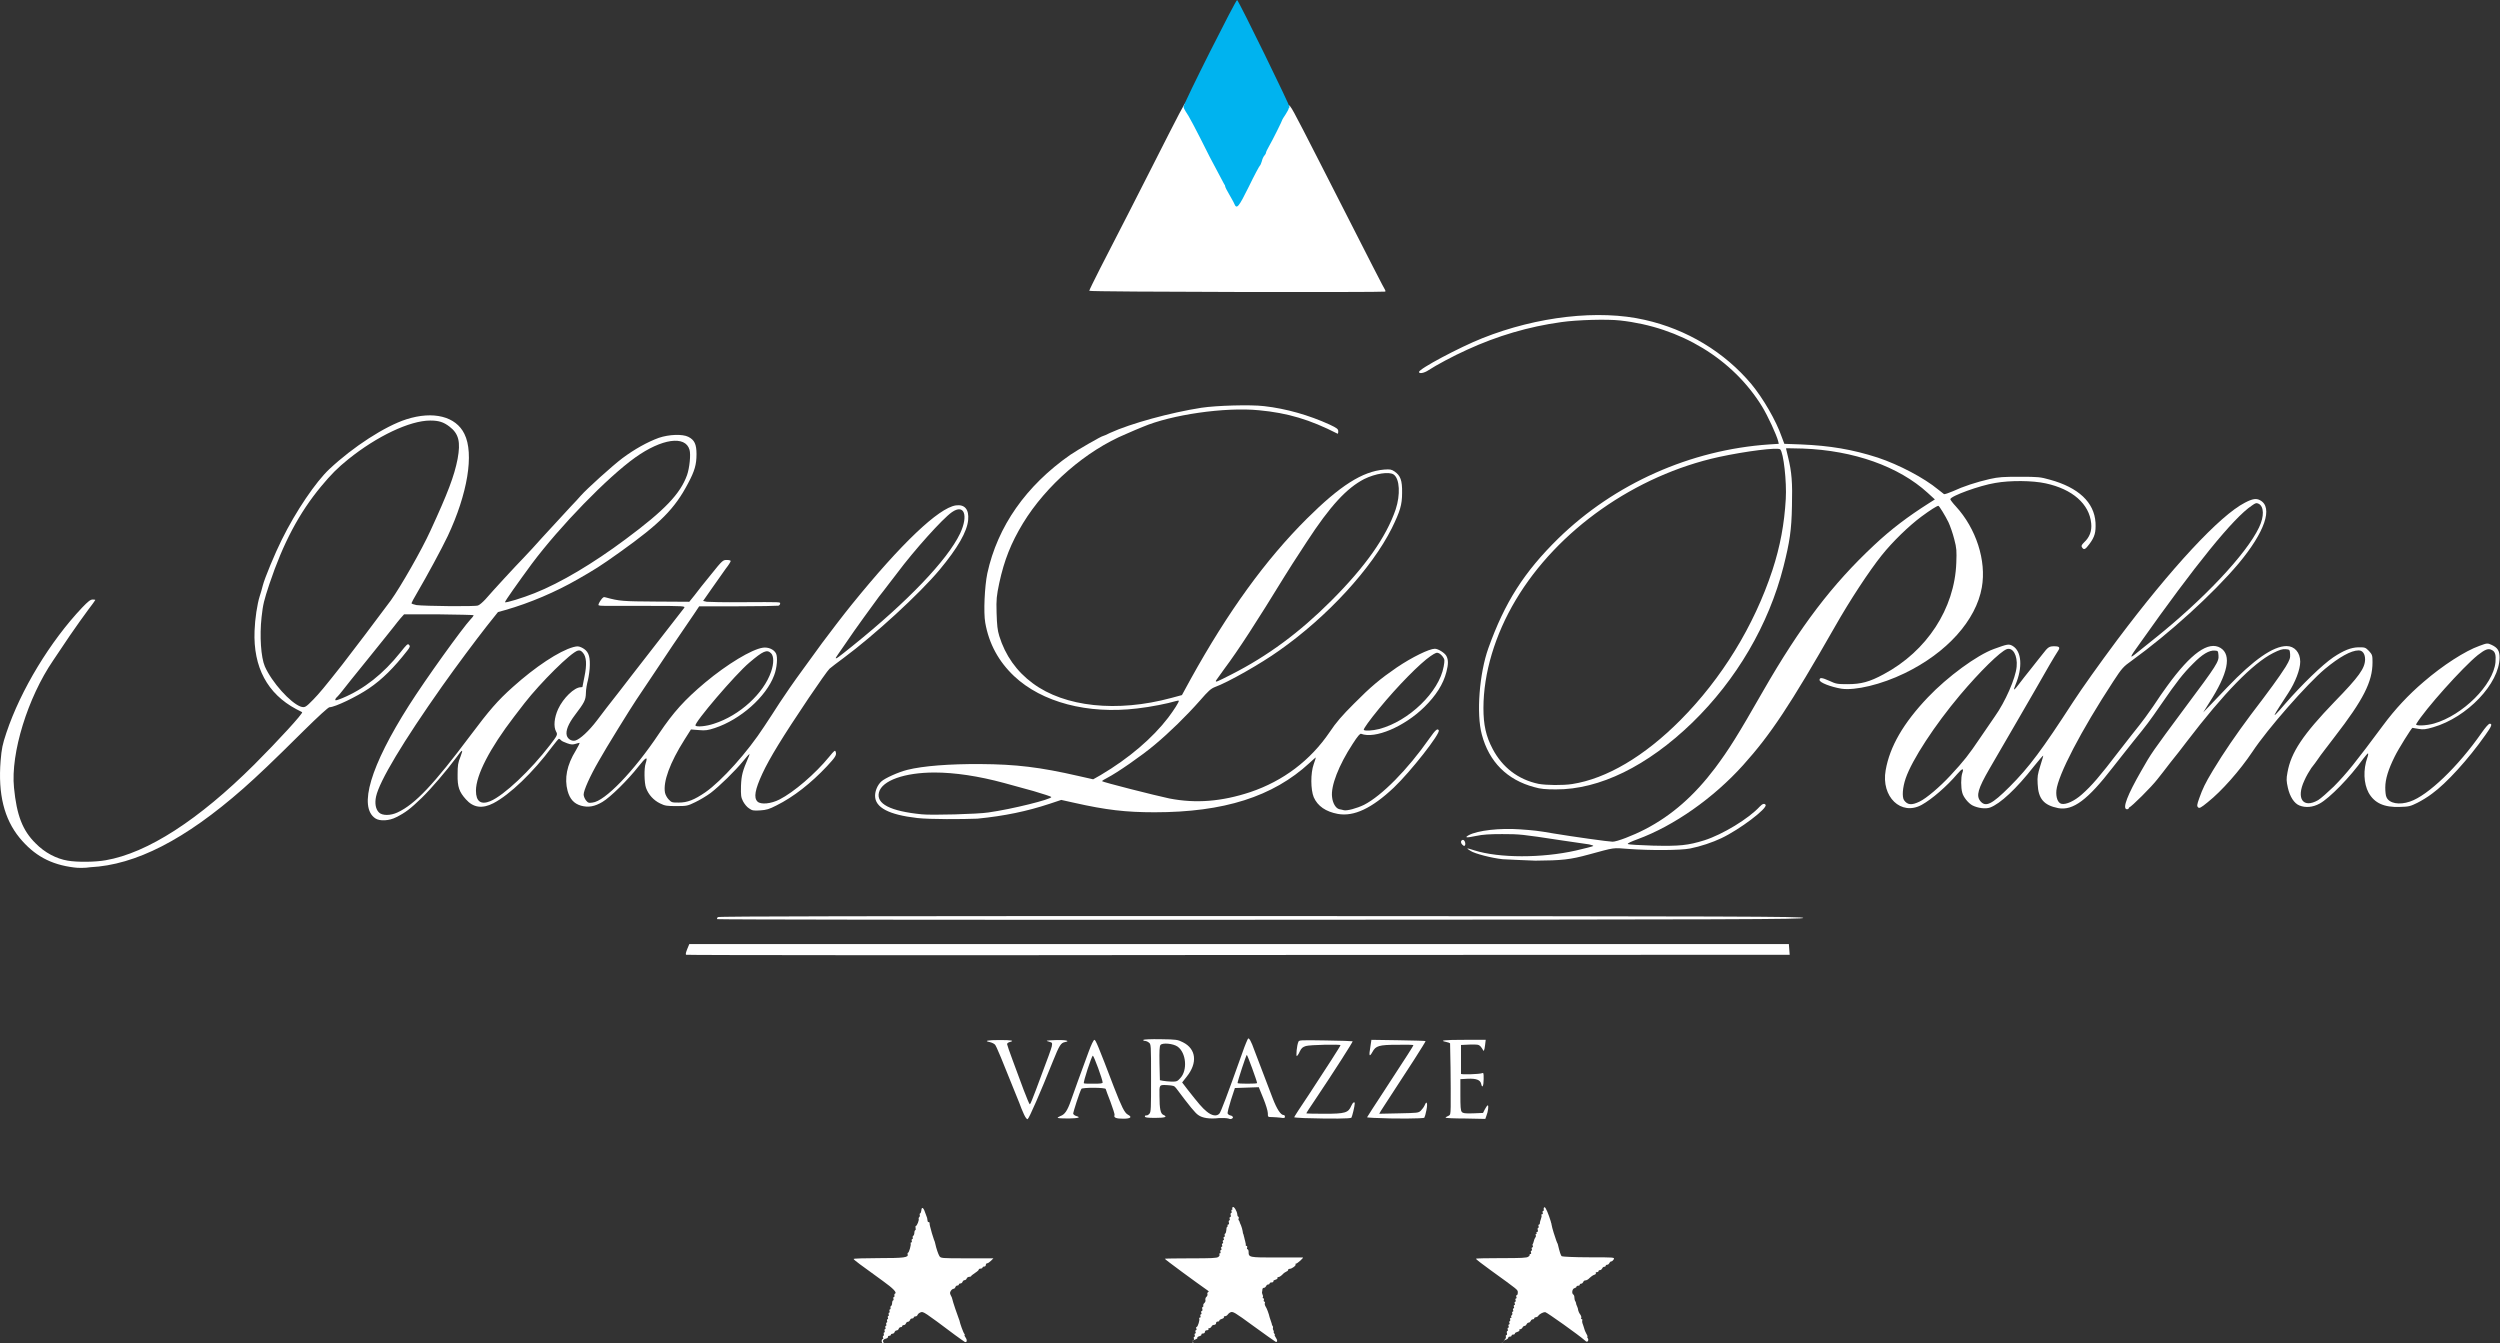 <svg xmlns="http://www.w3.org/2000/svg" xmlns:xlink="http://www.w3.org/1999/xlink" id="Livello_1" x="0px" y="0px" viewBox="0 0 1213.9 652.2" style="enable-background:new 0 0 1213.9 652.2;" xml:space="preserve"><rect x="0" y="0" width="1213.9" height="652.2" fill="#333333" stroke="none"/><style type="text/css">	.st0{fill:#FFFFFF;}	.st1{fill:#00B3EF;}</style><g>	<path class="st0" d="M497.2,541.1c-0.7-1.5-1.7-3.9-2.2-5.4c-8.9-22.2-11.2-27.8-11.9-28.5c-0.5-0.5-1.6-1-2.5-1.2  c-3-0.6-1.2-1,4.9-1c5.7,0,7.4,0.3,4.7,1c-0.7,0.2-1.2,0.6-1.2,1c0,0.3,1.2,3.8,2.7,7.8s3.9,10.4,5.3,14.3c1.5,3.9,2.8,7.1,3,7.1  s0.7-1,1.1-2.1c0.5-1.2,2.8-7.1,5-13.2c2.3-6,4.4-11.8,4.6-12.8c0.3-1.8,0.3-1.8-1.3-2.3c-2-0.5-1.7-0.6,3.9-0.8  c4.4-0.1,6.5,0.5,3.8,1c-2,0.4-2.7,1.5-5.8,9.2c-6.2,15.5-11.6,27.8-12.3,28.2C498.6,543.6,497.9,542.6,497.2,541.1z"></path>	<path class="st0" d="M596.4,543.1c-0.7-0.2-2.8-0.3-4.6-0.2c-4.4,0.5-8,0-10-1.5c-1.4-0.9-4.2-4.3-10.7-13  c-0.9-1.2-1.4-1.3-4.3-1.5c-4-0.2-3.9-0.3-3.8,5.3c0,6.2,0.5,8.5,1.8,9.1c2.3,1,1.1,1.5-3.9,1.5c-4,0-5-0.2-5-0.7  c0-0.3,0.3-0.6,0.7-0.5c0.3,0.1,1-0.2,1.5-0.8c0.8-0.9,0.8-2.5,0.8-17.4c0-16.3,0-16.4-1.1-17.2c-0.6-0.5-1.5-0.8-2-0.8  s-0.8-0.2-0.6-0.5c0.2-0.2,3.6-0.4,8.4-0.3c7.7,0.1,8.2,0.2,10.8,1.5c6.4,3.2,7.2,10,1.8,16.7l-2.2,2.8l2.6,3.4  c5.5,7,7.1,8.9,9.3,10.7c2.5,2.1,4.9,2.5,6.2,1c0.7-0.8,3.5-8.1,11.2-29.7c1.2-3.5,2.5-6.5,2.7-6.7c0.5-0.5,1.6,1.5,3,5.5  c1.2,3.2,6,15.8,9,23.6c2,5.2,3.9,8,5.2,8c0.4,0,0.7,0.3,0.7,0.8c0,0.7-0.4,0.8-2.1,0.5c-1.2-0.2-3-0.2-4.2-0.3c-2,0-2,0-2-1.9  c0-1-1-4.3-2.2-7.2l-2.2-5.4l-5.8,0.2l-5.8,0.2l-1.9,5.8c-1,3.2-1.8,6.2-1.6,6.6c0.2,0.4,0.8,0.8,1.3,0.9c1.2,0.2,1.7,1.2,0.8,1.5  C597.9,543.5,597.1,543.4,596.4,543.1L596.4,543.1z M610.4,525.9c0-0.8-4.7-13.7-5-13.7s-4.5,12.8-4.5,13.7c0,0.2,2.2,0.3,4.8,0.3  S610.4,526.1,610.4,525.9z M573.1,523.5c3.6-3.8,2.9-12.3-1.3-15.3c-2.1-1.5-7.4-2-8.3-0.8c-0.5,0.5-0.6,3-0.5,8.9l0.2,8.2l1.5,0.3  c0.8,0.2,2.7,0.3,4.2,0.4C571.3,525.2,571.7,525.1,573.1,523.5L573.1,523.5z"></path>	<path class="st0" d="M513.6,542.8c-0.2-0.2,0.5-0.5,1.3-0.9c2.1-0.7,3.4-2.6,5.1-7.5c1.3-3.9,4.7-13,8.6-23.7  c1.2-3.3,2.4-5.8,2.8-5.8c0.6,0,1.8,2.8,9.5,23c3.7,9.5,5.1,12.4,6.7,13.3c2.3,1.2,1.5,2-2.2,2c-3.4,0-4.8-0.5-4.2-1.8  c0.1-0.3-0.8-3.2-2-6.4c-1.2-3.1-2.3-6-2.3-6.2c0-0.8-11.3-0.8-11.8-0.1c-0.8,1.3-4.2,11.7-4,12.2c0.2,0.3,0.8,0.8,1.5,1  c2.5,0.7,1,1.1-3.8,1.2C516.2,543.1,513.8,543,513.6,542.8L513.6,542.8z M535.4,525.6c0-1.3-4.3-13.2-4.8-13  c-0.5,0.1-4.8,13-4.3,13.4c0.2,0.2,2.2,0.2,4.7,0.2C534.2,526.2,535.4,526.1,535.4,525.6L535.4,525.6z"></path>	<path class="st0" d="M633.3,542.9c-2.7-0.1-4.9-0.3-4.9-0.4c0-0.2,3.2-5.2,7.2-11.1c8.4-12.8,15.3-23.5,15.3-23.9  c0-0.5-14.8-0.2-16.8,0.4c-1.6,0.5-2.2,1-3,2.7c-0.5,1.2-1.2,2.1-1.4,2.2c-0.5,0,0-5.2,0.7-6.8c0.3-1,0.5-1,13.3-0.8  c7.1,0.1,13,0.3,13.1,0.4c0.2,0.2-8.9,14.5-18.5,28.8c-2.2,3.2-4,6-4,6.2c0,0.1,4,0.2,8.9,0.2c10,0,11.5-0.5,12.9-3.8  c0.7-1.7,1.8-2.4,1.7-1.1c0,1.2-1.2,6.1-1.6,6.8C655.8,543.2,646.9,543.3,633.3,542.9L633.3,542.9z"></path>	<path class="st0" d="M667,542.8c-1.8-0.1-3.2-0.2-3.2-0.3s3.8-6,8.4-13c11.3-17.3,14.1-21.7,14.1-22c0-0.2-3.5-0.3-7.6-0.2  c-9.2,0-10.7,0.5-12.3,3.5c-1.5,2.7-1.8,2-1-2.5l0.5-3.4l13.1,0.2c7.2,0.1,13.2,0.3,13.2,0.4c0.2,0.2-9.5,15.3-16.9,26.5  c-2.2,3.3-4.3,6.7-4.8,7.4l-0.8,1.4l9.5-0.2c9.2-0.2,9.5-0.2,10.7-1.3c0.7-0.7,1.5-1.8,1.9-2.7c1-2.5,1.5-0.8,0.8,2.5  c-0.3,1.7-0.8,3.3-1,3.6C691.3,543.2,677.1,543.3,667,542.8L667,542.8z"></path>	<path class="st0" d="M701.9,542.7c0-0.2,0.5-0.5,1.2-0.8c1.2-0.5,1.2-0.8,1.3-4.5c0.1-10.3-0.2-30.4-0.3-30.8c-0.2-0.2-1-0.5-2-0.7  c-3.5-0.7-0.9-1,9.1-1h10.2l-0.3,2.5c-0.3,2.7-0.7,3.4-1.1,2.3c-0.1-0.3-0.7-1.1-1.2-1.7c-0.8-0.8-1.5-0.9-5.2-0.8l-4.2,0.2l0,6.8  c0,3.7,0,7,0,7.2c0,0.5,9,0.2,10.2-0.3c0.8-0.3,0.8,0,0.8,2.8c0,3.5-0.7,4.8-1.2,2.4c-0.4-1.9-2.3-2.7-6.6-2.5l-3.5,0.2v7.5  c0,5.8,0.1,7.8,0.7,8.4c0.6,0.7,1.5,0.8,5.5,0.7l4.8-0.2l0.9-1.8c0.5-1,1.2-1.9,1.4-1.9c0.5,0,0.2,3-0.7,5.2l-0.5,1.4l-9.7-0.2  C706.2,543.1,701.9,542.9,701.9,542.7L701.9,542.7z"></path>	<path class="st0" d="M333.2,463.6c-0.4-0.2-0.2-1,0.5-2.8l1-2.4h266.9h267l0.2,2.6l0.2,2.6l-267.5,0.1  C454.2,463.9,333.5,463.8,333.2,463.6L333.2,463.6z"></path>	<path class="st0" d="M348.2,446.3c-0.1-0.2,0-0.7,0.4-1c0.5-0.4,70.9-0.5,263.8-0.5c233.5,0.1,263.2,0.2,263.2,0.9  s-29.7,0.8-263.6,0.9C458.9,446.7,348.3,446.5,348.2,446.3L348.2,446.3z"></path>	<path class="st0" d="M35.9,421.2c-11.3-1.4-19.3-5.8-26.4-14.4c-7.5-9.2-10.5-21.2-9.2-37.4c0.5-6,0.9-7.9,2.8-13.6  c7-20.9,21.3-44.4,36.8-60.8c2.9-3,4-3.9,5.1-3.9c0.8,0,1.3,0.1,1.3,0.2s-1.7,2.5-3.7,5.1c-2,2.6-5.8,8.1-8.6,12.1  c-2.7,4-6.4,9.5-8.2,12.2c-12.3,18-20.7,45-19,61.8c1.3,13.3,4.1,20.7,10.5,27c4.4,4.5,10.1,7.5,15.6,8.4  c4.7,0.8,13.4,0.7,18.4-0.2c20.3-3.5,45.2-19.6,72.2-46.5c11.4-11.4,23.9-25,23.2-25.4c-0.1,0-1.4-0.8-2.9-1.5  c-13.9-7.4-20.9-20.3-20.2-38c0.2-5.8,1.3-13,2.5-16.8c0.4-1.2,1.1-3.5,1.5-5.2c0.9-3.6,6-15.8,9.2-22.2  c6.9-14,16.6-28.2,23.1-34.3c11.6-10.9,27.1-20.9,37.4-24.2c13.1-4.2,24.1-1.4,28.2,7.1c4.8,9.6,1.5,29.2-8.1,49.6  c-2.9,6.1-10.1,19.4-14.9,27.6c-1.5,2.5-2.7,4.8-2.7,5c0,0.3,1.1,0.6,2.4,0.9c3.8,0.5,28.6,0.8,29.9,0.2c0.7-0.2,2.3-1.6,3.6-3  c3.9-4.5,14.5-16,18.5-20.1c2.1-2.2,6.2-6.6,9-9.8c5.6-6.1,8.9-9.6,14-15.2c1.8-1.9,4-4.2,4.8-5.2c2.8-3.2,15.4-14.6,20.2-18.2  c5.9-4.4,12.2-7.9,17.7-9.9c5-1.7,11.5-1.9,14.3-0.5c3,1.5,4,3.6,4,8.4c0,5.1-0.9,8.2-4.1,14.2c-6.5,12.4-13.6,19.5-33.1,33.4  c-9.5,6.8-12.3,8.5-20.5,13.2c-10.6,6.1-23.2,11.5-35.1,14.9l-3.6,1l-5.5,6.9c-5.4,6.9-14.6,19.2-21.6,29.1  c-18.9,26.8-30.5,46.1-32.1,53.6c-0.7,3.3-0.2,6.1,1.4,7.7c1.6,1.6,5.6,1.6,9,0c8.6-4,17.6-13.6,35.5-37.5  c9-12,13.1-16.8,20.5-23.4c10.9-9.8,22.5-17.5,29.4-19.4c2-0.5,2.5-0.5,4.2,0.3c2.9,1.5,3.9,3.6,3.8,8.4c0,2.2-0.5,5.5-0.9,7.3  c-0.5,1.8-1,4.6-1,6.3c-0.1,3.5-0.7,4.6-5.4,10.8c-3.1,4.1-4.5,7.5-3.9,9.8c0.5,1.8,2.4,2.9,4.1,2.5c2.3-0.6,6.7-4.7,10.5-9.7  c2-2.7,7-9.2,11.2-14.5c4.1-5.4,8-10.3,8.5-11s5.8-7.4,11.5-14.8c5.8-7.4,10.8-13.9,11.2-14.4c0.6-0.9,0.2-1-17-1  c-9.8,0-19.2,0-21,0c-1.9,0-3.5-0.1-3.6-0.4c-0.1-0.2,0.3-1.2,1-2.2c1.1-1.6,1.5-1.9,2.6-1.5c6.6,1.8,8.2,1.9,24.2,2l16.3,0.1  l2.5-3.1c1.3-1.8,5-6.4,8.1-10.2c5.5-6.9,5.8-7,7.6-7c1,0,1.9,0.2,1.9,0.5c0,0.3-1,2-2.3,3.6c-1.2,1.7-4.2,6-6.7,9.5l-4.4,6.3  l1.8,0.4c1,0.1,8.6,0.3,17.1,0.2c19.6-0.1,18.5-0.1,18.5,0.7c0,0.4-0.4,0.9-0.8,1c-0.5,0.1-9.2,0.3-19.6,0.3h-18.9l-2.6,3.9  c-5.9,8.5-14.2,20.9-20.5,30.4c-3.7,5.5-7,10.5-7.5,11.2c-2.5,3.7-14.9,23.7-18.1,29.5c-4.4,7.6-7.4,14.4-7.4,16.4  c0,0.8,0.5,2,1.1,2.8c1,1.2,1.3,1.4,3.2,1.1c6-0.6,20.1-15.2,32.3-33.5c7-10.4,12.4-16.4,22.4-24.8c10.8-9,22.6-16.1,28-16.9  c2.6-0.4,5.4,0.8,6.4,2.8c0.9,1.7,0.5,7-0.9,10.6c-3.9,10.5-16.4,21.5-28.8,25.6c-3.4,1.1-4.5,1.3-7.8,1l-3.8-0.3l-3.1,4.9  c-7.1,11.2-10.5,20.5-9.5,25.8c0.2,1,1,2.5,1.8,3.3c1.4,1.5,1.7,1.5,4.9,1.5c4.2,0,7.5-1.3,12.9-5c8-5.6,20.5-19.5,28.6-32  c2.1-3.1,5.5-8.4,7.5-11.5s7.1-10.5,11.3-16.2c4.1-5.7,8.4-11.5,9.3-12.8c2.8-3.8,10.9-14.4,14.5-18.8c24-29.6,42-46.7,50.4-48  c4.3-0.6,6.5,1.9,6,7.1c-0.5,5.6-5,13.5-13.9,24.2c-9.7,11.6-31.6,31.7-46.6,42.8c-3,2.2-6,4.5-6.8,5.2c-0.8,0.7-5.3,7.1-10.1,14.2  c-12.9,19.2-19,29.2-22.5,36.7c-3.6,7.8-4.3,11.7-2.4,13.6c1.6,1.6,6.6,1.1,10.7-1c6.9-3.5,17.4-12.5,24.1-20.7  c2.6-3.2,2.9-3.4,3.2-2.4c0.5,1.5-0.1,2.5-4.3,7c-7.6,8.1-16.2,14.9-24.5,19c-3.5,1.8-4.8,2.2-7.9,2.4c-3.2,0.2-3.9,0.1-5.4-1  c-1-0.6-2.2-2.1-2.9-3.4c-1-2-1.1-2.8-1-7.5c0.2-5.2,0.8-7.3,3.5-13.6c0.5-1,0.7-1.9,0.6-1.9c-0.1,0-1.5,1.5-3,3.4  c-3.9,4.8-11.5,12.2-15.8,15.5c-2,1.5-5.4,3.5-7.5,4.5c-3.7,1.8-4.1,1.9-9.1,1.9c-4.6,0-5.6-0.1-8-1.3c-3.1-1.5-5.6-4.2-6.8-7.5  c-0.9-2.5-1-9.6-0.2-11.9c1.2-3.7,0.2-3.2-3.5,1.5c-5.1,6.5-13.6,14.9-17.5,17.2c-3.7,2.2-6.8,2.8-10.4,1.8c-3.4-1-5.4-3.2-6.5-7.2  c-1.6-6-0.4-12.5,4-19.6c1.2-2,2-3.7,1.8-3.7c-0.2,0-1.1,0.2-2,0.5c-1.2,0.4-2.1,0.4-4-0.3c-1.4-0.5-2.8-1.1-3-1.5  c-0.4-0.4-0.8-0.7-1-0.7s-1.7,1.8-3.3,3.9c-9.2,12.4-20.6,23.3-28.5,27.4c-5.4,2.8-9.8,2.2-13.4-1.9c-3.2-3.6-4.1-5.9-4-12  c0-4.5,0.2-5.8,1.4-8.7c1.5-3.9,1-3.8-2,0.4c-4.9,6.6-12.1,15-16.8,19.6c-5.6,5.4-8,7.2-12.4,9.4c-3.4,1.8-8,2-10.1,0.6  c-8.4-5.5-2.4-25.5,16.3-54.9c8.2-12.9,25.9-37.5,30-41.9c0.9-0.9,1.5-1.8,1.3-1.9c-0.1-0.1-7.8-0.3-16.9-0.4l-16.8,0l-1.7,1.9  c-0.9,1.1-2.4,2.9-3.2,4c-0.9,1.1-6.5,8.2-12.6,15.7c-6.1,7.5-11.7,14.5-12.6,15.7c-0.9,1.1-1.9,2.4-2.4,2.8  c-0.5,0.4-0.9,1-0.9,1.4c0,0.5,0.9,0.2,3.4-0.8c10.6-4.4,19.9-11.8,28.2-22.2c3.1-3.9,3.6-4.4,4.2-3.7c0.6,0.6,0.6,1-0.9,2.9  c-6.4,8.2-12.1,13.9-18.6,18.3c-5.9,4-16.5,9.1-19.1,9.1c-0.6,0-5.4,4.4-12.5,11.4c-15.5,15.4-22.4,21.9-29.4,28.1  c-28.3,24.9-52.3,37.1-74.3,38.2C41.5,421.5,37.7,421.5,35.9,421.2L35.9,421.2z M238.1,389c6.6-2.8,19.4-14.8,29-27.3  c3.5-4.6,3.8-5,2.9-6.5c-1.3-2.4-0.9-6.7,1-10.9c2.5-5.4,7.9-10.6,11-10.6c0.4,0,0.8-0.1,0.8-0.1c0-0.1,0.5-2.4,1-5.1  c1.2-5.8,1-9.6-0.8-11.6c-0.9-1-1.4-1.2-2.4-1c-3.3,0.8-18.1,15.5-25.9,25.5c-0.7,0.9-3,3.9-5,6.5c-11.9,15.5-18.6,28.5-18.6,36  C231.1,389.2,233.5,390.9,238.1,389L238.1,389z M346.7,351.4c12.5-4,24.1-14.7,27.7-25.2c1.4-4,1.4-7.6,0-9c-2-2-3.9-1.1-10.5,4.5  c-6.9,5.8-27,29.4-26.2,30.6C338.2,353.1,342.9,352.7,346.7,351.4z M152.2,339.6c2.8-2.9,5.1-5.6,14-16.9  c4.6-5.9,17.1-22.4,23.6-31.2c4.6-6.4,15-24.5,19.2-33.8c8.4-18.2,11.6-26.6,13.2-34.9c1.5-8.2,0.6-12.2-4-15.7  c-2.9-2.2-5.2-2.9-9.3-2.9c-9.9,0-25.9,7.6-39.8,18.8c-5.2,4.2-8.3,7.3-13.2,13.2c-10.6,12.8-18.4,27.4-25.1,47.4  c-2.6,7.9-3.1,9.7-3.8,16.1c-1,9.1-0.3,19.5,1.6,23.9c3.4,7.7,12.4,17.7,17.4,19.5C148,343.7,148.4,343.5,152.2,339.6L152.2,339.6z   M414,313.6c26.6-21.4,46-41.6,52.2-54.6c4.1-8.8,2-14.5-4-10.3c-4.5,3.1-18.4,18.6-26.6,29.6c-0.5,0.8-2.4,3-4,5.2  c-1.6,2.1-3.8,5-4.8,6.2c-4.7,6.4-10.9,15-12,16.6c-0.7,1-3,4.4-5.1,7.4c-2.1,3-3.9,5.6-3.9,5.8C405.9,320.1,406.9,319.3,414,313.6  L414,313.6z M259.6,288c12.6-5,28.4-14.4,44.2-26.2c19-14.1,26.5-22,29.8-31.1c1.2-3.4,1.9-10,1.2-12.3c-2-7.1-13.5-5.4-26.3,3.7  c-13.6,9.7-36.6,33.4-50.3,51.7c-6.6,9-13,18-13,18.6C245.4,292.9,253.9,290.3,259.6,288z"></path>	<path class="st0" d="M729.6,417.2c-5.5-0.6-13.5-2.7-15.5-4c-1-0.6-1.7-1.1-1.6-1.2c0.1-0.1,1.7,0.3,3.4,0.9  c12,3.8,32.8,3.8,49.2,0.1c4.4-1,8.2-2,8.5-2.2c0.2-0.2-0.7-0.5-2-0.8c-1.3-0.2-7.5-1.1-13.7-2c-19-2.9-20-3-28.5-3  c-6,0-9.5,0.2-12.7,0.9c-4.8,1-5.8,0.9-3.5-0.4c4.4-2.3,15-3.5,24.9-2.8c6.8,0.5,8.2,0.6,16.3,2c9,1.5,26.8,4,28.6,4  c2.1,0,9.7-2.9,15.7-6c13-6.7,24-16.4,34.1-29.8c6.7-9,10.8-15.5,23.2-37.2c18.2-31.7,33.6-51.9,53.9-70.9  c8.5-8,16.7-14.1,26.6-20.4l3-1.9l-3.5-3.2c-14-12.8-35.9-20.6-60.6-21.5c-4.5-0.1-8.2-0.2-8.2-0.1s0.5,2.1,1,4.2  c1.8,7.2,2.2,12.5,1.9,23.8c-0.2,11.7-1.1,17.5-4.1,29.4c-7.2,28.3-22.8,54.9-44.3,75.8c-21.8,21.1-45.1,32.5-66.2,32.4  c-5,0-7.5-0.2-10.5-1.1c-13.2-3.5-22-12.3-25.5-25.6c-2.7-10-1.2-29.6,3.2-41.9c8-22.3,17.3-36.9,34-53.3  c27.3-26.6,64.2-43,102.3-45.6l4.7-0.3l-0.3-1.3c-0.8-3.1-5-12.2-7.8-16.8c-14.2-23.1-39.6-38.6-69-41.8  c-6.2-0.7-20.9-0.3-28.5,0.8c-15.9,2.2-31.1,6.7-45.7,13.4c-6.9,3.1-15.2,7.6-18.7,9.9c-2.2,1.5-4.7,1.9-4.7,0.9  c0-1.5,19.7-12,30.8-16.4c26.6-10.6,56.5-14,78.8-8.9c20.5,4.6,38.8,15.7,51.8,31.2c5.7,6.9,12,17.7,14.8,25.8l1.2,3.2l8.2,0.3  c14,0.6,24.8,2.4,37.2,6.4c10.2,3.4,22.4,9.8,29.3,15.5c1.2,1,2.5,2,2.8,2.2c0.3,0.2,2.3-0.5,4.4-1.4c4.9-2.3,11.3-4.4,17.8-5.9  c4.5-1,6.5-1.1,14.7-1.1c8.8,0,9.9,0.1,14.5,1.4c13.9,3.8,21.6,11,22.2,20.9c0.2,4.6-0.3,6.8-3,10.4c-2,2.7-2.7,3-3.6,1.5  c-0.4-0.6-0.2-1.1,1.1-2.4c2.6-2.4,3.8-5.5,3.4-9.2c-0.9-9.4-9.1-16.6-22.1-19.4c-6.4-1.4-17.2-1.5-24.5-0.2  c-7.5,1.2-21.8,6.4-21.8,7.9c0,0.3,1.2,1.9,2.7,3.5c9.8,10.7,14.9,26.3,12.6,39.3c-2.8,16-17,31.8-37.5,41.7  c-11.3,5.5-24,8.5-30.7,7.5c-5.3-0.9-10.6-3-10.6-4.2c0-1.4,1.2-1.2,4.8,0.4c3.2,1.5,3.9,1.6,8.8,1.6c6.5,0,10.7-1.1,17.5-4.8  c21-11.2,34.5-31.9,35.3-54.1c0.2-5.8,0.2-7-1-11.5c-0.7-2.8-2-6.5-2.8-8.2c-1.5-3.1-4.5-8-4.9-8c-0.7,0-4,2.1-8.2,5.2  c-6.2,4.6-14.1,12.3-19.3,18.8c-6,7.5-15.5,21.9-22.8,34.8c-21.7,38-31.1,52.2-44.5,67.1c-14.4,16-33.6,29.5-51.3,36  c-3,1.1-5,2-4.7,2.3s5.7,0.6,12.2,0.8c12.9,0.3,17-0.1,25-2.6c8.8-2.8,21.5-10.5,26.9-16.4c1.3-1.4,2.3-1.6,2.8-0.8  c1,1.7-12.6,12-21.5,16.2c-4.2,2-10.1,4-15.2,5c-4.5,0.9-19.3,1-29.9,0.2c-7.8-0.6-6.3-0.8-19.2,2.7c-9.1,2.5-13,2.9-26,3  C739.1,417.6,731.8,417.4,729.6,417.2L729.6,417.2z M763.4,380.7c16.7-2.6,35.1-13.5,52.5-31c20.1-20.2,35.8-45.8,44.7-72.8  c3.8-11.6,5.8-22.5,6.5-34.6c0.5-8.4-1.1-22.6-2.7-24.1c-1.1-1.1-16.9,0.9-29.8,3.7c-40.6,8.9-78.4,35.5-98.6,69.4  c-10.1,16.9-15.7,35.6-15.7,52.5c0,8.1,1.2,13.7,4.5,19.9c4.7,8.9,12.3,14.8,22.2,16.9C750.8,381.3,758.9,381.4,763.4,380.7  L763.4,380.7z"></path>	<path class="st0" d="M710,410.1c-0.8-0.8-0.8-1.8,0-2.2c0.7-0.4,1.5,0.6,1.5,2C711.4,410.9,710.8,411,710,410.1z"></path>	<path class="st0" d="M445.4,397.2c-13.9-1.6-20.5-5.1-20.5-10.8c0-2.4,1.2-5.3,3.1-7c1.8-1.6,8.2-4.5,12.6-5.6  c7.6-1.9,20.5-2.9,35.5-2.8c17.2,0.1,28.9,1.5,47.6,5.8l7.1,1.6l3.7-2.1c13.7-8.1,25.2-18,32.7-27.8c3-4,5.2-7.5,5.2-8.2  c0-0.2-0.8-0.1-1.8,0.2c-3.2,1-12,2.8-18.4,3.5c-24.1,2.9-46.3-3-59.8-15.7c-7.5-7.1-12.2-15.7-14-25.9c-0.9-5-0.3-17.7,1-24  c5-22.9,18.8-42.5,40.2-57.5c3.5-2.4,15.3-9.2,16-9.2c0.1,0,1.7-0.6,3.4-1.5c10-4.6,29.5-9.9,44.3-12.2c7.2-1.1,23.8-1.6,30.5-0.8  c10.7,1.2,21.8,4.4,31.7,8.9c3.8,1.8,4.3,2.2,4.3,3.4c0,0.8-0.2,1.2-0.3,1.1c-13.5-6.9-24.3-10.1-38.2-11.4  c-16.5-1.6-42.4,2.1-56.5,8.1c-1.5,0.6-5.1,2.1-8,3.4c-19.5,8.1-38.8,24.9-50.1,43.4c-5.8,9.6-9.1,17.9-11.5,29  c-1.3,6.3-1.5,7.8-1.3,14.5c0.2,6.1,0.4,8.2,1.3,11.2c2.9,9.4,8.4,17.2,16.3,23c15.5,11.5,40.9,14.2,67.2,7.1l5.2-1.4l4.2-7.7  c18.2-32.9,36.5-58.1,56.5-78c16.1-16,26.9-22.9,37.5-23.8c2.9-0.2,3.5-0.1,5,0.9c2.9,2,3.8,4.3,3.7,10.4c0,5.9-1,9-5,17.2  c-9.8,19.5-31.2,42.9-54.7,59.4c-8.8,6.3-25,15.5-31.2,17.7c-2,0.8-3.2,1.9-7.2,6.5c-6.8,7.7-14.8,15.5-22.1,21.6  c-6.3,5.3-18.3,13.6-23,16c-1.4,0.7-2.5,1.4-2.5,1.6c0,0.4,26,7,32.7,8.4c12.9,2.5,25.4,1.5,39.3-3.1c16-5.4,29.2-15.4,38.5-29.1  c3.2-4.8,6-8,11.8-13.8c8.2-8.3,12.8-12.1,20.8-17.6c7.4-5,15.8-9.1,18.5-9.1c1.6,0,4.8,2,5.6,3.5c1,1.9,1,4,0,7.8  c-1.5,5.9-5.1,11.5-10.7,17c-9.8,9.6-24,15.6-30.7,13c-0.5-0.2-1.6,1-4.1,4.9c-6.8,10.4-10.7,20.5-10,25.8c0.3,3,1.8,5.5,3.5,5.9  c0.8,0.1,1.7,0.4,2.2,0.5c1.5,0.4,6.3-0.9,9.8-2.6c8.6-4.4,21.1-17,31.8-32.3c2.9-4.1,3.9-5,4.5-3.9c0.9,1.5-13.6,20-21.8,27.8  c-10.7,10.1-19.4,14.2-27.2,12.8c-5.9-1.1-9.8-3.8-11.7-8.1c-1.5-3.6-1.6-11.7,0-16.1c0.6-1.6,1-3,1-3.2c0-0.1-1.4,1.1-3.1,2.7  c-17.7,16.3-41.5,23.9-75.2,23.9c-13.9,0-23.5-1.1-39-4.6l-6.3-1.4l-5.7,1.9c-10.9,3.6-21.8,5.9-35,7.2  C467.6,397.8,451.5,397.9,445.4,397.2L445.4,397.2z M479.9,394.5c11.5-1.6,30.6-6.4,30.6-7.5c0-0.2-3.9-1.5-8.7-2.9  c-4.8-1.3-11.1-3-14.2-3.9c-12.5-3.4-24.1-5.1-33.8-5.1c-14.6,0-25.5,3.9-27,9.6c-1.5,5.6,5.5,9.2,20.8,10.7  C452.2,395.9,474.9,395.3,479.9,394.5L479.9,394.5z M669.6,354c14.5-3.8,29.2-18,31.4-30.4c0.5-2.9,0.5-3.4-0.3-4.5  c-0.5-0.8-1.4-1.6-2-1.9c-1-0.5-1.6-0.3-4.1,1.4c-5,3.4-16,14.5-25,25.5c-4.5,5.5-7.7,9.9-7.4,10.3  C662.6,355,666.4,354.8,669.6,354L669.6,354z M597.9,327.5c17.7-9,33.1-20.4,48.5-35.8c16.5-16.5,26.7-30.9,31.3-44.4  c2.3-7,2-14.8-1-16.9c-2.2-1.5-8.8-0.5-14.3,2.2c-8.5,4.4-16.5,13-27.9,30.5c-7.2,11-7.4,11.4-10.8,16.8  c-13.5,22-22.4,35.8-29.3,45c-2,2.8-3.8,5.3-4,5.6C590.2,331.4,590.6,331.2,597.9,327.5L597.9,327.5z"></path>	<path class="st0" d="M1032.5,392.9c-1.9-0.6,0.5-6.9,7.1-18.4c5.1-9,5.3-9.2,21.3-30.8c15.7-21,16.6-22.5,16.3-25.6  c-0.2-2-0.2-2.1-1.8-2.2c-2.7-0.2-6,1.7-10.6,6.4c-4.8,4.8-7.8,8.6-15.5,19.8c-5.8,8.4-6.7,9.6-13.6,18.1c-2.6,3.2-7,8.9-9.8,12.4  c-12.2,15.8-19.3,21.1-26.5,19.8c-7-1.4-9.7-4.5-10-11.8c-0.2-3.5,0-4.6,1.3-8.8c0.8-2.6,1.5-4.8,1.4-4.9c-0.1-0.1-2.1,2.2-4.5,5.2  c-8.5,10.9-16.4,18.2-21.3,20c-2.2,0.8-5.9,0.3-8.5-1c-2-1-4.5-4.1-5-6.2c-0.7-2.4-0.7-7.5,0-9.5c0.9-2.6,0.1-2.5-2.5,0.5  c-5,5.9-12.3,12.2-17.2,14.9c-10,5.5-19.8-3.9-17.5-16.8c2-11.5,8.6-22.9,20.5-35.4c9.5-10,23.8-20.5,32.1-23.5  c6.6-2.4,7.2-2.5,9-1.5c4.5,2.6,5,10.5,1.4,19c-0.5,1.2-0.8,2.2-0.6,2.2s1.3-1.2,2.3-2.6c1.1-1.5,3.7-4.8,5.8-7.4s4.6-5.9,5.7-7.2  c2.6-3.4,3.2-3.8,5.6-3.8c2.6,0,3.1,0.5,1.8,2.4c-0.6,0.8-2.3,3.8-4,6.6c-6.5,11.5-25.5,44.1-29.2,50.5c-5.6,9.7-6.5,13-4.5,15.6  c2.6,3.2,5.6,1.8,14.3-6.9c9.5-9.5,15.8-18,30.9-41.3c4.3-6.6,12.5-18.1,21.2-29.8c26.4-35.2,50-60.6,62.1-66.8  c3.8-2,5.6-2.2,7.4-1.2c6.5,3.4,2.3,15.5-10.5,30.8c-12.4,14.7-33.7,34-51.7,47c-4.2,3-4.8,3.6-9.1,10.2  c-15.7,24-26.8,45.4-27.6,52.9c-0.3,3.4,0.7,6.1,2.5,6.5c2.2,0.5,6.3-1.4,9.8-4.5c4.8-4.2,8.9-9,17.9-20.8c4.4-5.7,9-11.5,10.2-13  c1.2-1.5,4.2-5.5,6.5-8.9c2.3-3.5,5.4-8,6.9-10c11.6-16,20.1-22,25.9-18.5c5.5,3.4,3.7,12.5-5.6,26.8l-2.8,4.5l3.1-3.2  c1.7-1.8,5.6-5.9,8.6-9c12.8-13.4,22.3-20,28.8-20c3.8,0,6.6,3.1,6.6,7.6c0,3.8-2.4,10-5.8,15.2c-3.2,4.9-6.1,9.4-6.4,10.1  c-0.9,1.6,0.9-0.2,4.9-4.9c8-9.2,18-18.9,23.3-22.5c5.1-3.4,8.6-4.8,12.2-4.9c3.3,0,3.4,0,5.2,1.8c1.6,1.8,1.7,2.1,1.7,5.5  c0,9.4-4.4,18.1-18.4,36.2c-3.4,4.5-7.1,9.2-7.9,10.5c-0.9,1.3-2.4,3.4-3.4,4.6c-0.9,1.3-2.5,4-3.4,6.1c-4.1,8.8-0.6,13.7,6.7,9.5  c1.3-0.8,4.7-3.8,7.6-6.6c6.4-6.5,10.4-11.5,24-29.8c5.7-7.7,12.2-14.7,19.6-21c9.4-8.1,20.1-15,27.1-17.5c3.8-1.4,3.9-1.4,5.9-0.5  c3,1.4,3.9,2.9,3.9,6.2c-0.1,12.6-15.7,29-32.2,33.8c-3.8,1.1-4.8,1.2-7.2,0.8c-1.5-0.2-2.8-0.5-2.9-0.5c-0.4,0-6.8,10.2-8.6,13.9  c-3.1,6.2-4.6,11-4.6,15.1c0,1.9,0.2,4,0.6,4.7c1.3,3,6.2,3.9,11.4,2.1c8.7-2.9,23.4-17,34.8-33.4c1.8-2.6,3.3-4.3,3.9-4.4  c1.4,0,1,1.2-2.1,5.5c-8.3,11.8-18.9,23.4-25.8,28.4c-1.9,1.5-5.2,3.5-7.2,4.5c-3.4,1.7-4.2,1.9-8.5,2c-7.7,0.3-12.4-1.9-15.2-6.9  c-2.4-4.5-2.7-11.1-0.6-17.1c0.4-1,0.5-2,0.3-2c-0.2,0-1.2,1.2-2.3,2.6c-6.4,9-16.4,19.2-21.2,21.8c-3.3,1.8-6.8,2.1-9.8,0.9  c-2.5-1-4.6-4.2-5.6-8.6c-0.7-3.2-0.8-4.3-0.2-7.4c1.7-9.8,7.6-18.5,22.9-34.4c11.9-12.2,14.7-16.2,14.8-20.5  c0-2.7-1.2-4.4-3.1-4.4c-3.7,0-9.4,3.2-16.4,9c-8.5,7.1-27.8,29-35.2,40.2c-6.1,9.1-14.9,19.1-21.7,24.5c-3.4,2.8-4.1,3.1-4.7,2.5  s-0.6-1.2,0.6-4.5c1.6-4.5,2.8-7.1,6.6-13.4c5.3-8.8,11.3-17.5,18.3-26.9c3.9-5.1,8.8-11.6,10.8-14.4c2.1-2.8,4.8-6.8,6.2-9  c2.1-3.5,2.3-4.3,2.2-6.2c-0.2-2.2-0.2-2.2-2.2-2.4c-1.6-0.1-2.9,0.3-6.1,1.9c-9.8,5-23.8,19.3-41.9,43c-1.9,2.5-5.4,7.1-7.9,10.1  c-2.4,3.1-5.2,6.8-6.3,8.1c-2.9,3.8-12.7,13.5-13.8,13.8C1033.6,393,1032.8,393,1032.5,392.9L1032.5,392.9z M932.1,389.2  c3.2-1.5,9.8-7.1,14.9-12.6c6.7-7.2,9-10.2,14.2-17.9c2.5-3.7,5.8-8.5,7.4-10.8c5-7,10.1-18.5,10.6-24.2c0.5-5.4-1.8-9.5-4.8-8.5  c-3.2,1.2-13,10.8-22.7,22.3c-12.2,14.5-23.3,31.4-26.4,40.5c-1.5,4.4-1.8,8.9-0.8,10.5C926.2,390.9,928.2,391.1,932.1,389.2z   M1181.9,351.3c13.9-4,28.7-18.7,29.8-29.7c0.3-3.6-0.1-5.2-1.8-6c-1.7-0.9-3.2-0.3-6.8,2.5c-7.3,5.9-25.7,26.4-29.9,33.5  C1172.6,352.6,1178.1,352.4,1181.9,351.3L1181.9,351.3z M1037.8,316.8c1.3-1,4.7-3.8,7.6-6.1c24.6-19.6,45.3-41.6,51.5-54.6  c2.6-5.4,2.4-10.2-0.2-11.5c-1.1-0.5-1.5-0.4-3.3,0.9c-8.9,5.9-27.6,29-54.3,66.8C1033.8,319.6,1033.7,320.2,1037.8,316.8z"></path></g><g>	<path class="st0" d="M528.9,141.2c0-0.3,2.4-5.2,5.3-10.9c13.1-25.5,16.1-31.3,24.2-47.3c15.2-30,16.8-33,17.4-33.2  c0.3-0.1,0.5,0.2,0.5,0.7c0,0.4,0.4,1.4,1,2.2c1.3,1.9,4.4,7.8,11.7,22.1c3.6,7,6.7,12.9,7,13.2c0.2,0.3,0.5,0.8,0.5,1.2  s0.9,2.1,2,3.9c1.1,1.8,2,3.5,2,3.8c0,1.2,1-0.6,5.2-8.9c2.4-4.8,4.5-8.8,4.8-8.9s0.7-1.2,1-2.2c0.3-1.1,0.8-2.3,1.2-2.7  c0.4-0.4,0.8-1.1,0.8-1.4c0-0.3,0.7-1.8,1.5-3.2c1.7-2.9,6.5-12.6,6.5-13c0-0.2,0.7-1.2,1.5-2.4c0.8-1.2,1.5-2.5,1.5-2.8  c0-0.3,0.5-0.5,1-0.4c1.2,0.2,1.5,0.8,15.5,28.2c26.3,51.7,31,60.8,31.5,61.5c0.2,0.3,0.3,0.7,0.1,0.9  C672,142,528.9,141.8,528.9,141.2L528.9,141.2z"></path></g><g>	<path class="st0" d="M428.1,651.2c0-0.5,0.2-1,0.5-1s0.4-0.3,0.1-0.8c-0.1-0.4,0-0.8,0.2-0.8s0.5-0.3,0.2-0.8  c-0.1-0.4,0-0.8,0.2-0.8s0.5-0.3,0.2-0.8c-0.1-0.4,0-0.8,0.2-0.8s0.5-0.3,0.2-0.8c-0.1-0.4,0-0.8,0.2-0.8s0.5-0.3,0.2-0.8  c-0.1-0.4,0-0.8,0.2-0.8s0.5-0.3,0.2-0.8c-0.1-0.4,0-0.8,0.2-0.8s0.5-0.3,0.2-0.8c-0.1-0.4,0-0.8,0.2-0.8s0.5-0.3,0.2-0.8  c-0.1-0.4,0-0.8,0.2-0.8s0.5-0.3,0.2-0.8c-0.1-0.4,0-0.8,0.2-0.8s0.5-0.3,0.3-0.7c-0.1-0.4,0-0.8,0.2-0.9c0.3-0.1,0.6-0.8,0.6-1.5  c0-0.8,0.3-1.3,0.5-1.3c0.2,0,0.3-0.3,0.1-0.8c-0.1-0.4,0-0.8,0.2-0.8s0.5-0.3,0.3-0.7c-0.1-0.4,0-0.8,0.2-0.9  c1.3-0.5-0.8-2.6-5.8-6.2c-11.1-8-14.2-10.3-14.2-10.7c0-0.2,5.5-0.4,12.2-0.4c12.4,0,14.6-0.3,14-1.9c-0.1-0.3,0-0.7,0.2-0.7  c0.5,0,1.6-3.9,1.3-4.5c-0.1-0.3,0-0.5,0.2-0.5c0.4,0,0.5-0.3,0.3-0.8c-0.1-0.4,0-0.8,0.2-0.8s0.5-0.3,0.3-0.7  c-0.1-0.4,0-0.8,0.2-0.9c0.3-0.1,0.6-0.8,0.6-1.5c0-0.8,0.3-1.3,0.5-1.3c0.2,0,0.2-0.5,0.1-1s-0.1-1,0.1-1c0.6,0,1.7-3,1.4-3.5  c-0.1-0.2,0-0.6,0.3-0.8c0.2-0.2,0.4-0.7,0.2-1c-0.1-0.4,0-0.8,0.2-0.8c0.3-0.1,0.5-0.8,0.6-1.5c0.1-1.8,1-1.5,1.8,1  c0.4,1,0.8,2.3,1,2.7c0.1,0.4,0.2,1,0.2,1.3c0,0.3,0.1,0.7,0.5,0.7c0.2,0,0.5,0.2,0.5,0.4c0,0.2,0,0.5,0,0.6c0,0.2,0.1,0.6,0.2,1  c0.4,1.7,1.4,5.2,1.9,6.5c0.3,0.7,0.6,1.5,0.6,1.8c0.6,2.8,1.5,5.2,2,6.1c0.7,1.2,0.8,1.2,13.5,1.2h12.8l-1.2,1.2  c-0.7,0.7-1.5,1.2-1.8,1.2c-0.3,0-0.7,0.3-0.7,0.8s-0.3,0.8-0.8,0.8c-0.4,0-0.8,0.2-0.8,0.5c0,0.3-0.5,0.5-1,0.5  c-0.5,0-0.9,0.2-0.8,0.4c0.1,0.2-0.6,0.9-1.7,1.6c-1,0.7-2,1.4-2,1.6c0,0.2-0.5,0.4-1,0.4s-1,0.3-1.2,0.8c-0.1,0.4-0.6,0.8-1,0.8  c-0.4,0-0.8,0.3-1,0.8c-0.1,0.4-0.6,0.8-1,0.8c-0.4,0-0.8,0.2-0.8,0.5c0,0.3-0.3,0.5-0.7,0.5c-0.4,0-0.8,0.3-1,0.8  c-0.1,0.4-0.5,0.8-0.9,0.8s-1,0.5-1.3,1c-0.5,0.8-0.5,1.2,0,2.2c0.4,0.6,0.6,1.3,0.7,1.7c0.1,0.9,2.8,8.8,3.1,9.4  c0.1,0.3,0.3,0.8,0.4,1.1c0.2,1.3,1.9,6,2.4,6.5c0.2,0.3,0.3,0.6,0.1,0.6c-0.2,0,0,0.5,0.5,1.2c0.9,1.3,0.6,2.5-0.4,2.1  c-0.3-0.2-2.5-1.7-4.8-3.4c-14.8-11.1-15.4-11.5-16.6-11c-0.6,0.2-1.4,0.8-1.5,1.2c-0.2,0.5-0.6,0.8-1.1,0.8  c-0.4,0-0.8,0.2-0.8,0.5c0,0.3-0.4,0.5-0.8,0.5c-0.5,0-0.9,0.3-1,0.8c-0.2,0.4-0.6,0.8-1,0.8s-0.8,0.3-1,0.8  c-0.1,0.4-0.6,0.8-1,0.8c-0.4,0-0.8,0.2-0.8,0.5c0,0.3-0.3,0.5-0.7,0.5c-0.4,0-0.8,0.3-1,0.8c-0.1,0.4-0.6,0.8-1,0.8  c-0.4,0-0.8,0.3-1,0.8c-0.1,0.4-0.6,0.8-1,0.8c-0.4,0-0.8,0.2-0.8,0.5c0,0.3-0.4,0.5-0.8,0.5s-0.7,0.3-0.6,0.6  c0,0.3-0.5,0.7-1.1,0.8s-1.3,0.6-1.4,1.2C429.7,652.6,428.1,652.5,428.1,651.2L428.1,651.2z"></path>	<path class="st0" d="M579,651.5c0-0.4,0.2-0.8,0.5-0.8s0.3-0.3,0.2-0.8c-0.2-0.4,0-0.8,0.2-0.8s0.5-0.3,0.2-0.8  c-0.2-0.4,0-0.8,0.2-0.8s0.5-0.3,0.2-0.8c-0.2-0.4,0-0.8,0.2-0.8s0.5-0.3,0.2-0.8c-0.2-0.4-0.1-0.8,0.2-0.8c0.5,0,1.6-3.5,1.2-4.1  c-0.2-0.2,0-0.4,0.3-0.4c0.3,0,0.5-0.3,0.3-0.8c-0.2-0.4,0-0.8,0.2-0.8s0.5-0.3,0.2-0.8c-0.2-0.4,0-0.8,0.2-0.8  c0.3,0,0.5-0.5,0.3-1s0-1,0.2-1c0.2,0,0.4-0.3,0.3-0.6c-0.2-0.3,0.1-1,0.5-1.3c0.4-0.4,0.7-1,0.5-1.5c-0.1-0.5,0.1-1.2,0.5-1.5  s0.6-1,0.5-1.3c-0.2-0.4,0-0.8,0.3-1c0.5-0.2,0.4-0.3-0.2-0.8c-5.3-3.7-21-15.2-20.8-15.4c0.1-0.1,5.8-0.2,12.6-0.2  c10,0,12.7-0.1,13.4-0.7c0.5-0.4,0.8-1,0.5-1.2c-0.2-0.3,0-0.5,0.2-0.5c0.3,0,0.5-0.3,0.3-0.8c-0.2-0.4,0-0.8,0.2-0.8  s0.5-0.3,0.2-0.8c-0.2-0.4,0-0.8,0.2-0.8s0.5-0.3,0.2-0.8c-0.2-0.4,0-0.8,0.2-0.8s0.5-0.3,0.2-0.8c-0.2-0.4,0-0.8,0.2-0.8  s0.5-0.3,0.2-0.8c-0.2-0.4,0-0.8,0.2-0.8s0.5-0.3,0.3-0.7s0-0.8,0.2-0.9c0.3-0.1,0.5-0.9,0.6-1.8c0-0.9,0.2-1.6,0.5-1.6  c0.2,0,0.2-0.2,0.1-0.5c-0.2-0.2,0-0.5,0.3-0.5c0.3,0,0.5-0.4,0.3-1c-0.2-0.5,0-1,0.2-1s0.4-0.3,0.2-0.8c-0.2-0.4,0-0.8,0.2-0.8  c0.3,0,0.5-0.5,0.3-1s0-1,0.2-1s0.4-0.3,0.2-0.8c-0.2-0.4,0-0.8,0.2-0.8s0.4-0.2,0.2-0.5c-0.2-0.2,0-0.6,0.2-0.8  c0.6-0.4,2,1.9,2.2,3.5c0,0.7,0.3,1.2,0.5,1.2s0.3,0.3,0.2,0.7c-0.2,0.4-0.2,0.8,0,1s0.3,0.5,0.4,0.7c0,0.2,0.3,1,0.7,1.8  c0.3,0.8,0.7,2,0.8,2.8s0.2,1.3,0.3,1.4c0,0,0.2,0.3,0.2,0.6c0,0.3,0.2,0.6,0.2,0.8s0.2,0.5,0.2,0.8c0,0.3,0.2,0.6,0.2,0.8  s0.2,0.5,0.2,0.8c0,0.3,0.2,0.7,0.2,0.9c0,0.2,0.1,0.5,0,0.8c0,0.2,0.2,0.3,0.5,0.3c0.2,0,0.3,0.3,0.2,0.8  c-0.2,0.4-0.1,0.8,0.2,0.8c0.2,0,0.5,0.5,0.5,1.2c0,2.8,0.2,2.8,13.5,2.8c6.8,0,12.5,0,12.8,0c0.7,0-2.7,3-3.3,3  c-0.3,0-0.4,0.2-0.2,0.3c0.5,0.5-1.8,2.2-2.8,2.2c-0.5,0-0.8,0.2-0.8,0.5c0,0.3-0.4,0.7-0.8,0.8c-0.5,0.2-1.4,0.8-2,1.5  c-0.7,0.7-1.5,1.2-1.9,1.2s-0.6,0.2-0.5,0.5c0.2,0.2-0.3,0.6-1,0.8c-0.7,0.2-1.1,0.5-1,0.8c0.2,0.2-0.2,0.5-0.8,0.5  c-0.6,0-1,0.2-1,0.5c0,0.3-0.3,0.5-0.7,0.5s-0.8,0.3-1,0.8c-0.2,0.4-0.6,0.8-1,0.8c-0.4,0-0.8,0.3-0.8,0.8c0,0.4-0.1,1-0.2,1.4  c0,0.3,0.1,0.8,0.3,1.2c0.2,0.3,0.3,0.8,0.1,1.2c-0.2,0.2,0,0.5,0.2,0.5c0.3,0,0.5,0.3,0.3,0.8c-0.2,0.4,0,0.8,0.2,0.8  s0.5,0.3,0.3,0.7c-0.2,0.3,0,1.1,0.3,1.6c0.6,0.8,1.7,3.8,2,5.3c0.1,0.3,0.3,1,0.5,1.5s0.4,1.1,0.5,1.5c0,0.3,0.2,1,0.5,1.3  c0.2,0.3,0.2,0.8,0.1,1s0,0.6,0.2,1c0.3,0.3,0.4,0.7,0.2,0.7s-0.1,0.3,0.2,0.8s0.5,0.8,0.3,0.8c-0.2,0,0,0.5,0.4,1.1  c1,1.4,1,2.6,0,2.2c-0.4-0.2-5.2-3.6-10.7-7.6c-9.3-6.8-10-7.2-11.2-6.7c-0.7,0.3-1.3,1-1.5,1.3c-0.2,0.3-0.8,0.6-1.2,0.6  s-0.6,0.2-0.5,0.5c0.2,0.2-0.3,0.6-1,0.8c-0.7,0.2-1.2,0.5-1.2,0.8s-0.3,0.5-0.8,0.5s-0.8,0.3-0.8,0.8s-0.5,0.8-1,0.8  s-1,0.3-1.2,0.8c-0.2,0.4-0.7,0.8-1,0.8c-0.5,0-0.7,0.2-0.5,0.5c0.2,0.3-0.2,0.5-0.7,0.5c-0.6,0-1,0.3-1,0.8s-0.5,0.8-1,0.8  c-0.5,0-0.8,0.2-0.7,0.5c0.2,0.2-0.3,0.6-1,0.8c-0.7,0.2-1.1,0.5-1,0.8c0.2,0.2-0.2,0.5-1,0.8c-0.7,0.2-1.3,0.6-1.5,1  C580.3,652.5,579,652.4,579,651.5L579,651.5z"></path>	<path class="st0" d="M730,651.6c0-0.3,0.4-1,0.8-1.3c0.3-0.3,0.5-1,0.4-1.3c-0.2-0.4,0-0.7,0.2-0.7c0.3,0,0.5-0.5,0.3-1s0-1,0.2-1  s0.4-0.3,0.2-0.8c-0.2-0.4,0-0.8,0.2-0.8s0.5-0.3,0.2-0.8c-0.2-0.4,0-0.8,0.2-0.8s0.5-0.3,0.2-0.8c-0.2-0.4,0-0.8,0.2-0.8  s0.3-0.3,0.2-0.8c-0.2-0.4,0-0.8,0.3-0.8c0.3,0,0.5-0.2,0.2-0.5c-0.2-0.2,0-0.7,0.3-0.8c0.2-0.2,0.4-0.7,0.2-1  c-0.2-0.4,0-0.7,0.2-0.7s0.5-0.3,0.2-0.8c-0.2-0.4,0-0.8,0.2-0.8s0.5-0.3,0.2-0.8c-0.2-0.4,0-0.8,0.2-0.8s0.5-0.3,0.2-0.8  c-0.2-0.4,0-0.8,0.2-0.8s0.5-0.3,0.2-0.8c-0.2-0.4,0-0.8,0.2-0.8s0.5-0.3,0.2-0.8c-0.2-0.4-0.1-0.8,0.2-0.8s0.5-0.6,0.5-1.3  c0-1.4,0.4-1-13-10.7c-4-2.9-7.3-5.4-7.3-5.7c0-0.2,5.5-0.3,12.2-0.3c9.8,0,12.5-0.1,13.2-0.7c0.5-0.3,0.8-0.8,0.7-1  c-0.2-0.2,0-0.3,0.3-0.3c0.4,0,0.5-0.3,0.3-0.8c-0.2-0.4,0-0.8,0.2-0.8s0.5-0.3,0.2-0.8c-0.2-0.4,0-0.8,0.2-0.8s0.5-0.3,0.3-0.7  s-0.2-0.8,0-1c0.2-0.2,0.3-0.8,0.5-1.4c0.1-0.6,0.4-1.3,0.7-1.7c0.3-0.3,0.4-0.9,0.2-1.2c-0.2-0.2,0-0.5,0.2-0.5s0.4-0.2,0.2-0.5  c-0.2-0.2,0-0.5,0.3-0.5c0.3,0,0.5-0.4,0.3-1c-0.2-0.5,0-1,0.2-1s0.4-0.3,0.2-0.8c-0.2-0.4,0-0.8,0.2-0.8c0.2,0,0.5-0.3,0.4-0.6  c0-0.3,0.2-1.3,0.5-2c0.3-0.8,0.5-1.7,0.3-1.9c-0.2-0.2,0-0.5,0.3-0.5c0.3,0,0.5-0.3,0.3-0.8c-0.2-0.4,0-0.8,0.2-0.8  c0.2,0,0.5-0.3,0.3-0.8c-0.1-0.5,0.1-1,0.4-1c0.5-0.2,2,3.5,3,6.8c0.1,0.4,0.2,0.8,0.2,0.8s0.2,0.3,0.2,0.8  c0.2,1.5,1.8,6.5,2.3,7.8c0.3,0.8,0.6,1.5,0.7,1.6c1,4.2,1.5,5.7,2,6c0.3,0.2,6.2,0.5,13.2,0.5c12.2,0,12.5,0,12,1  c-0.3,0.5-0.8,1-1.2,1c-0.3,0-0.7,0.3-0.9,0.8c-0.2,0.4-0.6,0.8-1,0.8c-0.4,0-0.8,0.2-0.8,0.5c0,0.3-0.3,0.5-0.7,0.5  s-0.8,0.3-1,0.8c-0.2,0.4-0.6,0.8-1,0.8c-0.4,0-0.8,0.2-0.8,0.5c0,0.3-0.3,0.5-0.8,0.5c-0.4,0-0.7,0.2-0.5,0.5  c0.2,0.2-0.2,0.7-0.8,0.8c-0.6,0.2-1.6,0.9-2.2,1.5c-0.6,0.7-1.5,1.2-2,1.2s-1,0.3-1.1,0.8c-0.2,0.4-0.6,0.8-1,0.8  s-0.7,0.2-0.7,0.5c0,0.3-0.3,0.5-0.8,0.5s-0.8,0.2-0.8,0.5s-0.5,0.5-1,0.7c-1,0.2-1.5,2.5-0.5,3.1c0.3,0.2,0.5,0.8,0.5,1.5  c0,0.6,0.2,1.3,0.3,1.5c0.2,0.2,0.4,0.7,0.5,1.1c0,0.5,0.3,1.2,0.5,1.6c0.2,0.5,0.5,1.2,0.5,1.8c0.1,0.5,0.5,1.5,1,2.1  c0.5,0.7,0.7,1.5,0.5,1.8c-0.2,0.2,0,0.5,0.2,0.5c0.3,0,0.5,0.3,0.3,0.7c-0.1,0.3,0,1.2,0.3,1.8c0.2,0.7,0.6,1.7,0.7,2.2  c0.1,0.5,0.5,1.5,1,2.4c0.5,0.8,0.7,1.5,0.5,1.5s-0.1,0.3,0.2,0.7c0.3,0.4,0.3,0.9,0.1,1.3c-0.4,0.6-0.7,0.5-1.6-0.3  c-2.5-2.3-18.5-13.7-19.2-13.7c-1,0-2.9,1-3.4,1.9c-0.2,0.3-0.8,0.6-1.1,0.6c-0.4,0-0.8,0.2-0.8,0.5c0,0.3-0.3,0.5-0.7,0.5  s-0.8,0.3-1,0.8c-0.2,0.4-0.6,0.8-1,0.8c-0.3,0-0.8,0.3-1,0.8c-0.2,0.4-0.6,0.8-1,0.8c-0.3,0-0.8,0.3-1,0.8c-0.2,0.4-0.7,0.8-1,0.8  c-0.5,0-0.7,0.2-0.5,0.5c0.2,0.2-0.3,0.6-1,0.8c-0.7,0.2-1.2,0.5-1.2,0.8s-0.3,0.5-0.8,0.5s-0.8,0.2-0.8,0.5c0,0.3-0.3,0.5-0.8,0.5  s-0.8,0.2-0.8,0.5c0,0.3-0.5,0.8-1.2,1s-1.2,0.7-1.2,1c0,0.2-0.3,0.5-0.8,0.5S729.9,651.9,730,651.6L730,651.6z"></path></g><g>	<path class="st1" d="M599.3,98.9c-0.3-0.8-1.5-2.8-2.5-4.6c-1-1.7-1.9-3.4-1.9-3.8s-0.2-0.8-0.5-1.1c-0.2-0.3-3.3-6.2-7-13.2  c-7.2-14.4-10.3-20.2-11.7-22.1c-0.5-0.7-1-1.8-1-2.3c0-1.6,25.5-52.2,26-51.8c1.2,1.2,26,52,25.5,52.1c-0.3,0.1-0.5,0.4-0.5,0.7  c0,0.3-0.7,1.5-1.5,2.8c-0.8,1.2-1.5,2.3-1.5,2.4c0,0.4-4.8,10.1-6.5,13c-0.8,1.4-1.5,2.8-1.5,3.2c0,0.3-0.4,1-0.8,1.4  c-0.4,0.4-1,1.7-1.2,2.7c-0.3,1.1-0.8,2.1-1,2.2s-2.7,4.7-5.3,10.1C601.4,100.7,600.5,101.8,599.3,98.9L599.3,98.9z"></path></g></svg>